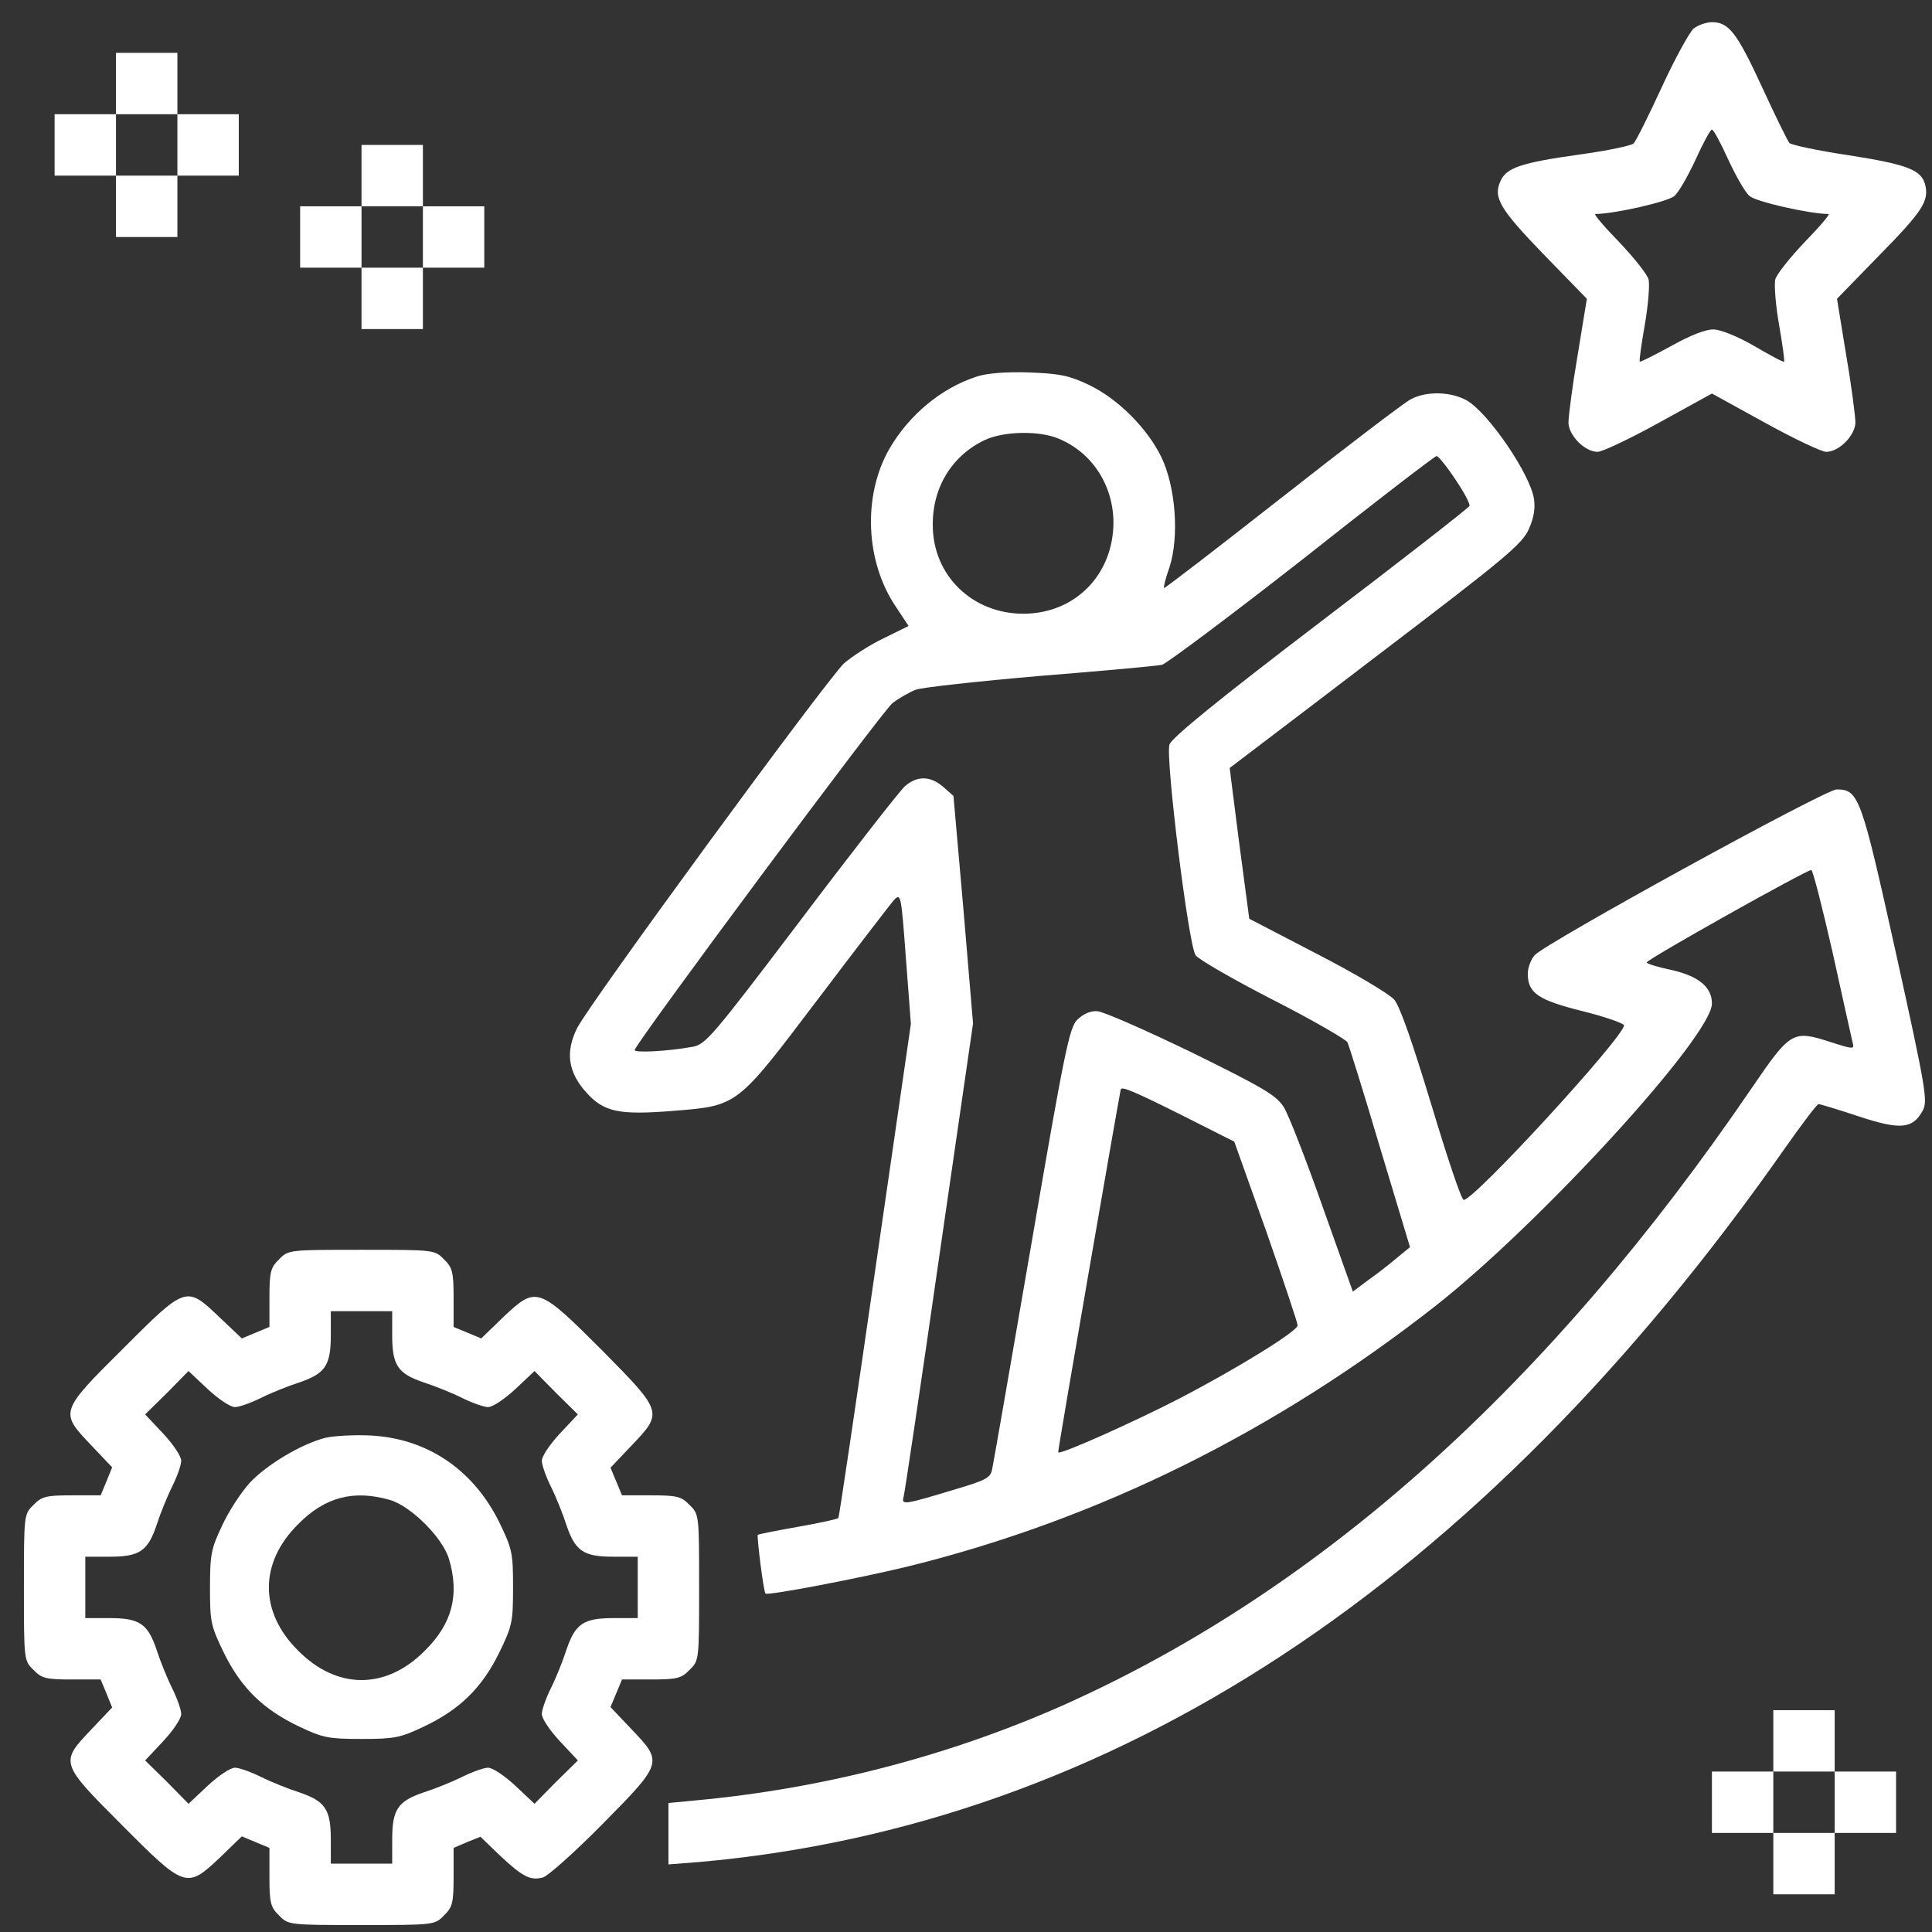 <?xml version="1.0" encoding="UTF-8"?> <svg xmlns="http://www.w3.org/2000/svg" width="65" height="65" viewBox="0 0 65 65" fill="none"><rect x="0" y="0" width="65" height="65" fill="#333333" stroke="none"/> <path d="M56.976 0.965C56.834 1.094 56.344 1.985 55.905 2.94C55.466 3.895 55.04 4.747 54.963 4.824C54.886 4.902 54.072 5.07 53.143 5.199C51.207 5.47 50.678 5.638 50.484 6.089C50.226 6.644 50.458 7.031 51.943 8.567L53.388 10.052L53.078 11.949C52.898 12.995 52.769 14.014 52.769 14.221C52.782 14.66 53.324 15.202 53.75 15.202C53.904 15.202 54.834 14.763 55.815 14.221L57.596 13.24L59.377 14.221C60.358 14.763 61.287 15.202 61.442 15.202C61.868 15.202 62.41 14.66 62.423 14.221C62.423 14.014 62.294 12.995 62.113 11.949L61.804 10.052L63.236 8.58C64.695 7.096 64.901 6.76 64.772 6.218C64.643 5.715 64.179 5.534 62.204 5.224C61.158 5.07 60.268 4.876 60.203 4.811C60.139 4.734 59.726 3.895 59.287 2.94C58.435 1.094 58.164 0.746 57.596 0.746C57.402 0.746 57.118 0.849 56.976 0.965ZM58.138 5.354C58.396 5.909 58.706 6.464 58.861 6.593C59.067 6.786 60.887 7.199 61.52 7.199C61.584 7.199 61.223 7.625 60.719 8.141C60.216 8.671 59.764 9.239 59.726 9.406C59.687 9.587 59.739 10.271 59.855 10.929C59.971 11.588 60.048 12.156 60.023 12.168C59.997 12.194 59.545 11.949 59.016 11.639C58.461 11.317 57.88 11.084 57.648 11.084C57.402 11.071 56.847 11.291 56.228 11.639C55.66 11.949 55.195 12.181 55.169 12.168C55.144 12.143 55.221 11.588 55.337 10.929C55.453 10.271 55.505 9.587 55.466 9.406C55.428 9.239 54.976 8.671 54.472 8.141C53.969 7.625 53.608 7.199 53.672 7.199C54.305 7.199 56.124 6.786 56.331 6.593C56.486 6.464 56.796 5.909 57.054 5.354C57.299 4.811 57.544 4.36 57.596 4.36C57.648 4.36 57.893 4.811 58.138 5.354Z" fill="white"></path> <path d="M3.902 2.811V3.843H2.87H1.837V4.876V5.909H2.87H3.902V6.941V7.974H4.935H5.968V6.941V5.909H7H8.033V4.876V3.843H7H5.968V2.811V1.778H4.935H3.902V2.811ZM5.968 4.876V5.909H4.935H3.902V4.876V3.843H4.935H5.968V4.876Z" fill="white"></path> <path d="M12.163 5.909V6.941H11.13H10.098V7.974V9.006H11.13H12.163V10.039V11.071H13.195H14.228V10.039V9.006H15.261H16.293V7.974V6.941H15.261H14.228V5.909V4.876H13.195H12.163V5.909ZM14.228 7.974V9.006H13.195H12.163V7.974V6.941H13.195H14.228V7.974Z" fill="white"></path> <path d="M32.853 12.672C31.666 13.059 30.594 13.95 29.923 15.098C29.02 16.673 29.11 18.893 30.142 20.416L30.568 21.061L29.729 21.474C29.265 21.694 28.671 22.081 28.4 22.314C27.819 22.856 19.83 33.762 19.417 34.588C19.017 35.388 19.107 36.072 19.727 36.757C20.32 37.415 20.824 37.518 22.631 37.376C24.838 37.195 24.76 37.26 27.535 33.594C28.826 31.89 29.975 30.393 30.091 30.264C30.31 30.045 30.323 30.148 30.478 32.239L30.646 34.446L29.445 42.733C28.787 47.289 28.232 51.045 28.206 51.071C28.181 51.109 27.574 51.238 26.851 51.367C26.128 51.496 25.522 51.613 25.496 51.638C25.457 51.69 25.689 53.562 25.754 53.613C25.831 53.691 28.929 53.097 30.62 52.684C36.996 51.096 42.92 48.154 48.316 43.92C51.839 41.145 57.596 34.859 57.596 33.762C57.596 33.207 57.144 32.833 56.202 32.626C55.763 32.536 55.402 32.42 55.402 32.381C55.402 32.278 60.771 29.27 60.939 29.27C60.99 29.27 61.313 30.535 61.662 32.071C61.997 33.607 62.307 34.975 62.333 35.092C62.397 35.311 62.333 35.298 61.571 35.053C60.319 34.653 60.242 34.691 58.938 36.602C52.136 46.579 44.495 53.445 35.86 57.33C31.988 59.06 27.742 60.17 23.431 60.57L22.489 60.66V61.693V62.726L23.495 62.648C37.422 61.422 49.761 53.316 60.035 38.654C60.616 37.828 61.132 37.144 61.184 37.144C61.223 37.144 61.829 37.324 62.526 37.557C63.933 38.021 64.346 37.983 64.682 37.376C64.863 37.053 64.811 36.705 63.791 32.084C62.617 26.792 62.539 26.56 61.791 26.56C61.404 26.56 51.981 31.736 51.633 32.136C51.504 32.278 51.401 32.562 51.401 32.755C51.401 33.414 51.749 33.646 53.246 34.02C54.021 34.214 54.64 34.433 54.64 34.498C54.601 34.924 49.606 40.37 49.245 40.37C49.167 40.37 48.69 38.938 48.161 37.182C47.528 35.092 47.102 33.865 46.909 33.633C46.741 33.439 45.592 32.755 44.315 32.097L42.03 30.91L41.694 28.38C41.514 26.986 41.372 25.85 41.372 25.837C41.385 25.824 43.605 24.146 46.289 22.094C50.665 18.764 51.207 18.312 51.439 17.796C51.607 17.422 51.659 17.086 51.607 16.776C51.478 15.95 50.084 13.898 49.348 13.472C48.819 13.175 47.993 13.149 47.464 13.433C47.257 13.537 45.308 15.021 43.14 16.725C40.971 18.428 39.19 19.797 39.164 19.784C39.139 19.758 39.216 19.448 39.345 19.087C39.681 18.054 39.552 16.376 39.074 15.382C38.597 14.401 37.603 13.408 36.622 12.943C35.964 12.633 35.654 12.569 34.621 12.53C33.834 12.504 33.202 12.556 32.853 12.672ZM35.628 14.763C36.738 15.227 37.448 16.312 37.461 17.564C37.461 19.332 36.17 20.648 34.428 20.648C32.711 20.648 31.382 19.358 31.382 17.667C31.369 16.389 32.04 15.318 33.137 14.802C33.782 14.505 34.97 14.479 35.628 14.763ZM48.948 16.105C49.245 16.544 49.464 16.944 49.439 17.022C49.413 17.086 47.167 18.841 44.431 20.919C41.01 23.527 39.423 24.817 39.345 25.05C39.203 25.45 39.978 31.762 40.223 32.136C40.3 32.265 41.462 32.936 42.791 33.62C44.134 34.304 45.27 34.962 45.334 35.066C45.386 35.182 45.889 36.782 46.431 38.615L47.438 41.958L46.999 42.319C46.754 42.526 46.328 42.862 46.031 43.068L45.515 43.455L44.495 40.59C43.94 39.015 43.359 37.518 43.191 37.247C42.933 36.847 42.52 36.602 40.081 35.401C38.532 34.653 37.099 34.02 36.906 34.02C36.673 34.007 36.428 34.123 36.235 34.317C35.977 34.588 35.809 35.388 34.699 41.855C34.015 45.83 33.421 49.238 33.382 49.418C33.331 49.715 33.188 49.793 32.195 50.09C30.401 50.632 30.323 50.645 30.401 50.361C30.439 50.219 30.981 46.592 31.601 42.268L32.737 34.433L32.414 30.6L32.078 26.779L31.73 26.47C31.291 26.095 30.852 26.095 30.439 26.457C30.259 26.624 28.684 28.638 26.942 30.948C23.947 34.898 23.741 35.143 23.289 35.221C22.424 35.376 21.314 35.427 21.353 35.324C21.482 34.962 29.704 23.901 30.026 23.656C30.246 23.488 30.607 23.282 30.814 23.204C31.02 23.127 32.917 22.92 35.008 22.739C37.099 22.572 38.945 22.404 39.1 22.365C39.242 22.326 41.372 20.739 43.811 18.829C46.238 16.905 48.277 15.344 48.329 15.344C48.38 15.331 48.664 15.679 48.948 16.105ZM39.758 37.518L41.526 38.409L42.598 41.416C43.179 43.081 43.656 44.501 43.656 44.591C43.656 44.785 41.694 45.998 39.719 47.031C38.197 47.818 35.667 48.954 35.602 48.863C35.576 48.838 37.603 37.157 37.706 36.653C37.732 36.537 38.184 36.731 39.758 37.518Z" fill="white"></path> <path d="M9.388 42.371C9.104 42.642 9.065 42.797 9.065 43.662V44.643L8.601 44.836L8.136 45.03L7.387 44.32C6.264 43.249 6.264 43.249 4.135 45.378C2.005 47.495 2.005 47.508 3.063 48.618L3.773 49.367L3.58 49.844L3.386 50.309H2.405C1.553 50.309 1.398 50.348 1.127 50.632C0.805 50.941 0.805 50.967 0.805 53.407C0.805 55.846 0.805 55.872 1.127 56.182C1.398 56.466 1.553 56.504 2.405 56.504H3.386L3.58 56.969L3.773 57.447L3.063 58.195C2.018 59.292 2.018 59.318 4.07 61.37C6.213 63.526 6.277 63.552 7.374 62.519L8.136 61.783L8.601 61.977L9.065 62.171V63.151C9.065 64.016 9.104 64.171 9.388 64.442C9.698 64.765 9.723 64.765 12.163 64.765C14.602 64.765 14.628 64.765 14.938 64.442C15.222 64.171 15.261 64.016 15.261 63.151V62.171L15.712 61.977L16.164 61.796L16.835 62.442C17.584 63.139 17.842 63.281 18.268 63.164C18.423 63.126 19.326 62.325 20.269 61.37C22.308 59.305 22.308 59.292 21.25 58.182L20.54 57.434L20.733 56.969L20.927 56.504H21.908C22.773 56.504 22.927 56.466 23.198 56.182C23.521 55.872 23.521 55.846 23.521 53.407C23.521 50.967 23.521 50.941 23.198 50.632C22.927 50.348 22.773 50.309 21.908 50.309H20.927L20.733 49.844L20.54 49.38L21.25 48.631C22.308 47.521 22.308 47.508 20.269 45.443C18.113 43.288 18.049 43.262 16.951 44.294L16.19 45.03L15.725 44.836L15.261 44.643V43.662C15.261 42.797 15.222 42.642 14.938 42.371C14.628 42.048 14.602 42.048 12.163 42.048C9.723 42.048 9.698 42.048 9.388 42.371ZM13.195 44.927C13.195 45.946 13.389 46.217 14.267 46.514C14.628 46.63 15.209 46.863 15.545 47.031C15.88 47.198 16.28 47.34 16.422 47.34C16.577 47.34 16.977 47.069 17.339 46.734L17.984 46.127L18.707 46.863L19.442 47.586L18.836 48.231C18.5 48.592 18.229 48.992 18.229 49.147C18.229 49.289 18.371 49.689 18.539 50.025C18.707 50.361 18.939 50.941 19.055 51.303C19.352 52.181 19.623 52.374 20.643 52.374H21.456V53.407V54.439H20.643C19.623 54.439 19.352 54.633 19.055 55.511C18.939 55.872 18.707 56.453 18.539 56.788C18.371 57.124 18.229 57.524 18.229 57.666C18.229 57.821 18.5 58.221 18.836 58.582L19.442 59.228L18.707 59.95L17.984 60.686L17.339 60.08C16.977 59.744 16.577 59.473 16.422 59.473C16.28 59.473 15.88 59.615 15.545 59.783C15.209 59.95 14.628 60.183 14.267 60.299C13.389 60.596 13.195 60.867 13.195 61.887V62.7H12.163H11.13V61.887C11.13 60.867 10.937 60.596 10.059 60.299C9.698 60.183 9.117 59.95 8.781 59.783C8.446 59.615 8.046 59.473 7.904 59.473C7.749 59.473 7.349 59.744 6.987 60.08L6.342 60.686L5.619 59.95L4.883 59.228L5.49 58.582C5.826 58.221 6.097 57.821 6.097 57.666C6.097 57.524 5.955 57.124 5.787 56.788C5.619 56.453 5.387 55.872 5.271 55.511C4.974 54.633 4.703 54.439 3.683 54.439H2.87V53.407V52.374H3.683C4.703 52.374 4.974 52.181 5.271 51.303C5.387 50.941 5.619 50.361 5.787 50.025C5.955 49.689 6.097 49.289 6.097 49.147C6.097 48.992 5.826 48.592 5.49 48.231L4.883 47.586L5.619 46.863L6.342 46.127L6.987 46.734C7.349 47.069 7.749 47.34 7.904 47.34C8.046 47.34 8.446 47.198 8.781 47.031C9.117 46.863 9.698 46.63 10.059 46.514C10.937 46.217 11.13 45.946 11.13 44.927V44.114H12.163H13.195V44.927Z" fill="white"></path> <path d="M10.95 48.373C10.136 48.58 8.975 49.276 8.407 49.883C8.123 50.193 7.697 50.838 7.478 51.316C7.103 52.103 7.065 52.297 7.065 53.42C7.065 54.581 7.09 54.697 7.542 55.627C8.123 56.801 8.872 57.524 10.072 58.092C10.859 58.466 11.053 58.505 12.163 58.505C13.273 58.505 13.466 58.466 14.254 58.092C15.454 57.524 16.203 56.801 16.784 55.627C17.235 54.697 17.261 54.581 17.261 53.407C17.261 52.232 17.235 52.116 16.784 51.187C15.906 49.431 14.357 48.386 12.447 48.295C11.905 48.27 11.234 48.308 10.95 48.373ZM13.118 50.464C13.828 50.67 14.899 51.742 15.106 52.452C15.467 53.665 15.209 54.633 14.293 55.536C12.989 56.853 11.337 56.853 10.033 55.536C8.717 54.233 8.717 52.581 10.033 51.277C10.937 50.361 11.905 50.115 13.118 50.464Z" fill="white"></path> <path d="M59.661 58.569V59.602H58.629H57.596V60.635V61.667H58.629H59.661V62.7V63.732H60.694H61.726V62.7V61.667H62.759H63.791V60.635V59.602H62.759H61.726V58.569V57.537H60.694H59.661V58.569ZM61.726 60.635V61.667H60.694H59.661V60.635V59.602H60.694H61.726V60.635Z" fill="white"></path> </svg> 